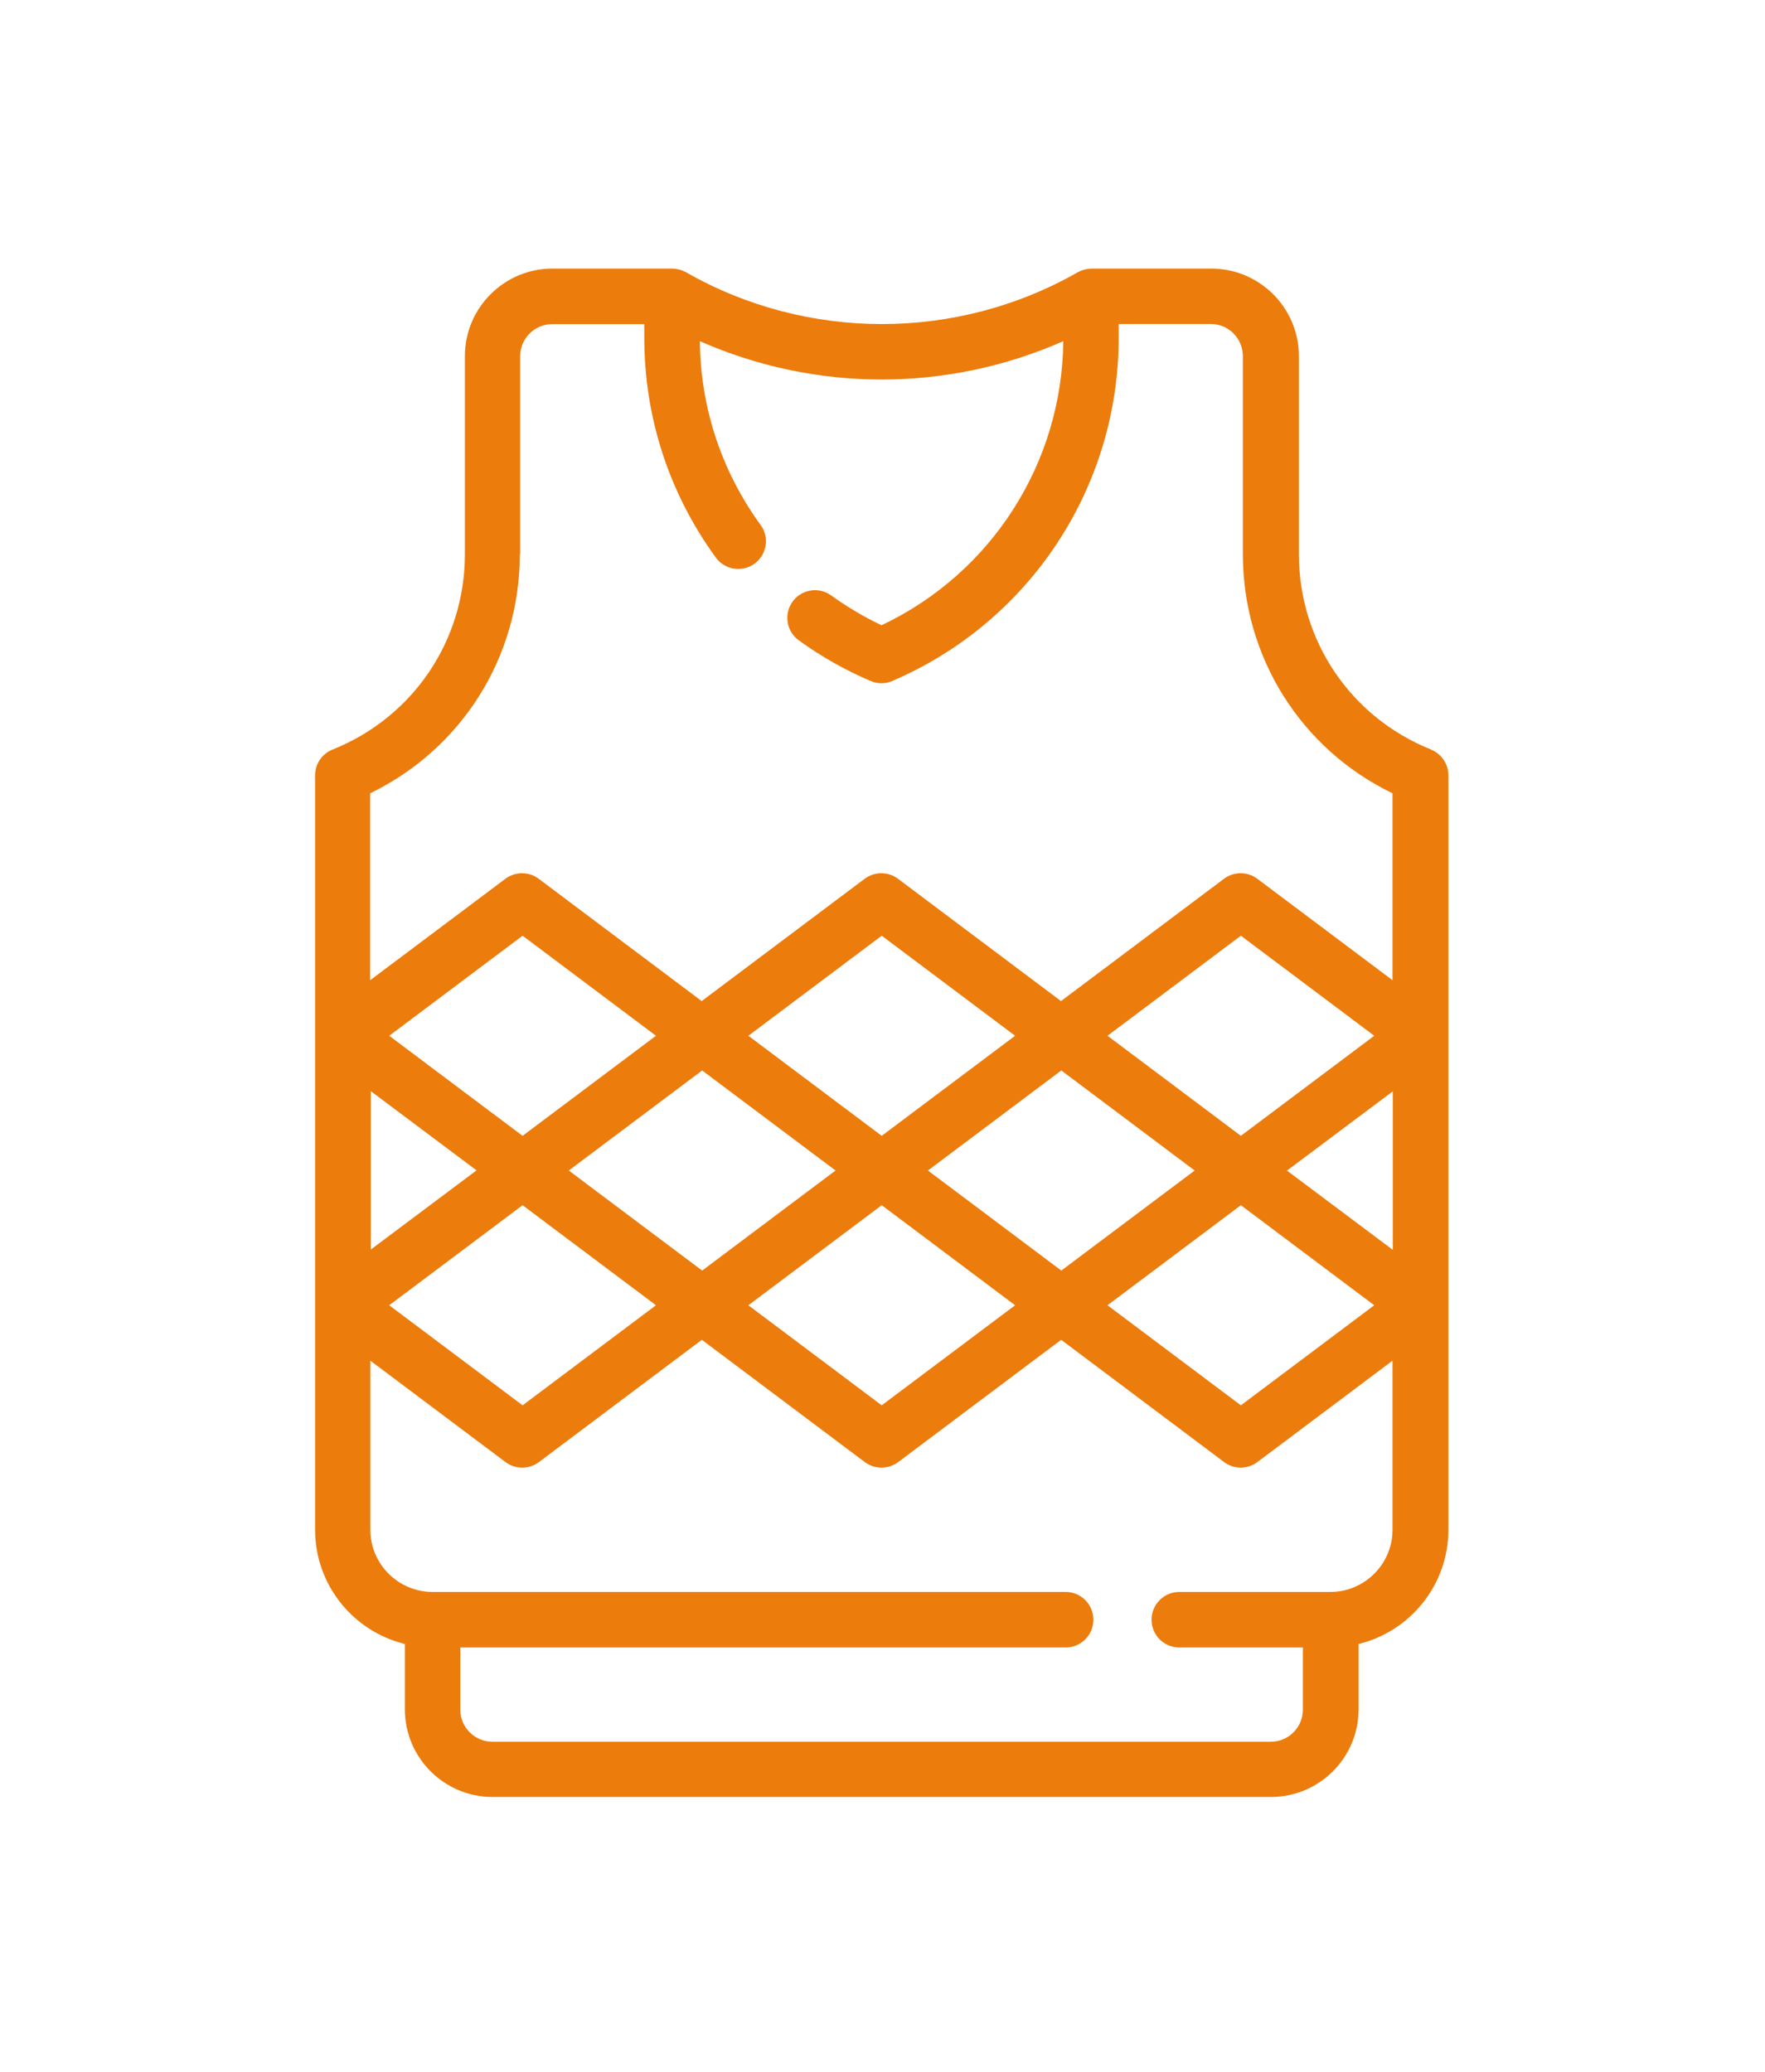 <?xml version="1.0" encoding="UTF-8"?>
<!DOCTYPE svg PUBLIC "-//W3C//DTD SVG 1.1//EN" "http://www.w3.org/Graphics/SVG/1.1/DTD/svg11.dtd">
<!-- Creator: CorelDRAW X6 -->
<svg xmlns="http://www.w3.org/2000/svg" xml:space="preserve" width="115mm" height="135mm" version="1.1" style="shape-rendering:geometricPrecision; text-rendering:geometricPrecision; image-rendering:optimizeQuality; fill-rule:evenodd; clip-rule:evenodd"
viewBox="0 0 11500 13500"
 xmlns:xlink="http://www.w3.org/1999/xlink">
 <defs>
  <style type="text/css">
   <![CDATA[
    .fil0 {fill:#EC7C0C;fill-rule:nonzero}
   ]]>
  </style>
 </defs>
 <g id="Vrstva_x0020_1">
  <path class="fil0" d="M23434 12376l-13 -456 1676 -855 171 376 -1834 935zm-601 3485c-1635,409 -3349,380 -4969,-83l87 -3092c-10,-570 145,-2471 -8,-2991 -70,-230 -252,-989 -561,-810 -86,54 -111,166 -58,252 0,0 0,0 0,0 440,623 307,1644 293,2379l-1534 -782 836 -1841c92,-174 237,-313 415,-397l1530 -720c124,2140 3181,2136 3300,0l1530 720c175,82 319,218 411,388l842 1849 -1536 783 -17 -604c-3,-101 -87,-181 -188,-178 -101,3 -181,87 -178,188l138 4855 -333 84zm-7073 -4416l172 -378 1674 854 -13 457 -1833 -932zm6021 -3774c75,320 -117,732 -359,975 -809,832 -2261,184 -2195,-973 19,-6 2533,0 2554,-2zm3819 3623l-1168 -2571c-129,-244 -334,-440 -583,-558l-1606 -756c-144,-68 -302,-103 -462,-103l-2535 0c-160,0 -317,35 -462,103l-1606 756c-253,120 -459,319 -588,568l-1163 2561c-81,177 -8,386 166,474l1989 1014 -105 3730c-3,170 111,320 276,363l306 76c144,44 367,108 413,-96 37,-204 -175,-223 -322,-258l-307 -75 10 -368c1742,482 3582,481 5323,-1l10 367c-1348,383 -2763,471 -4148,258 -100,-15 -193,53 -209,153 -15,100 53,193 153,209 1434,220 2899,129 4295,-266 164,-43 277,-193 273,-363l-105 -3729 1989 -1014c173,-88 246,-297 165,-474z"/>
  <g id="_1036372048">
   <path class="fil0" d="M-1778 9059c-178,164 -630,449 -1658,517 -824,56 -1912,-480 -2478,-798 149,-26 295,-54 438,-84 115,68 399,226 777,367 19,7 38,10 57,10 66,0 128,-40 152,-106 31,-84 -11,-178 -96,-209 -153,-57 -290,-118 -405,-173 372,-94 726,-202 1059,-325 48,-18 96,-35 143,-53l1363 552c-429,237 -950,296 -1553,174 -88,-18 -174,39 -192,127 -18,88 39,174 127,192 227,46 445,69 653,69 508,0 956,-138 1336,-411l270 110c3,1 13,5 15,18 2,9 -1,17 -8,24zm-7266 -366c-28,-157 -73,-449 -91,-809 -5,-90 -81,-159 -171,-154 -90,5 -159,81 -154,171 17,332 55,611 85,788 -16,0 -33,-1 -48,-1 -15,0 -30,-1 -44,-1 -27,-1 -54,-2 -80,-3 -14,-1 -29,-1 -43,-2 -26,-1 -51,-2 -75,-3 -14,-1 -27,-1 -41,-2 -26,-1 -51,-2 -76,-4 -11,-1 -22,-1 -32,-2 -35,-2 -68,-4 -100,-5 -8,0 -15,-1 -22,-1 -25,-1 -49,-3 -72,-4 -12,-1 -24,-2 -36,-2 -17,-1 -35,-2 -51,-3 -5,0 -10,-1 -16,-1 0,-12 1,-25 -1,-37l-63 -569c-8,-75 -45,-142 -104,-189 -52,-42 -116,-62 -182,-60 -35,-659 169,-1299 585,-1818 25,-31 51,-62 77,-92 7,-9 15,-17 23,-25 21,-23 42,-46 64,-69 7,-7 13,-14 20,-21 28,-28 56,-56 84,-82 6,-6 12,-11 18,-16 24,-22 47,-43 72,-63 9,-7 17,-15 26,-22 26,-22 53,-43 80,-64 4,-3 8,-7 12,-10 31,-24 62,-46 94,-68 9,-6 18,-12 27,-18 25,-17 50,-33 75,-49 9,-6 18,-11 27,-17 33,-20 66,-40 100,-58 5,-3 10,-5 15,-8 30,-16 59,-32 89,-46 10,-5 21,-10 31,-15 29,-14 57,-27 87,-40 7,-3 14,-6 21,-10 36,-15 72,-30 108,-43 9,-3 18,-7 27,-10 16,-6 32,-11 48,-17 -476,475 -752,1190 -807,2110 -5,90 63,167 153,172 89,5 167,-63 172,-153 69,-1153 485,-1913 1236,-2263 1217,609 1341,2964 1352,3564 -793,106 -1632,156 -2499,148zm-1830 -524l379 -42 54 482 -95 11c0,0 -1,0 -1,0l-283 32 -54 -482zm3864 -3302c15,-2 30,-3 46,-4 30,-3 60,-6 90,-8 12,-1 24,-1 36,-1 34,-2 68,-3 102,-4 5,0 9,0 14,0 1356,-7 2531,1014 2685,2392l76 681c-87,33 -175,65 -265,95 -30,10 -60,20 -90,30 -61,20 -122,40 -184,60 -37,12 -76,23 -113,34 -56,17 -112,33 -169,49 -41,12 -83,22 -125,34 -55,15 -110,29 -166,44 -44,11 -88,21 -132,32 -56,13 -111,26 -168,39 -45,10 -90,20 -136,29 -57,12 -115,24 -173,36 -45,9 -91,18 -137,26 -60,11 -120,22 -181,33 -45,8 -90,15 -135,23 -28,5 -56,9 -84,13 -13,-646 -139,-2707 -1195,-3586l405 -45zm5561 4110c-21,-118 -101,-216 -213,-262l-1973 -800 -79 -709c-89,-800 -485,-1518 -1114,-2021 -583,-466 -1301,-695 -2040,-655 -8,0 -16,0 -24,1 -39,2 -77,6 -116,10 -12,1 -24,2 -37,3l-708 79 -14 -124c-10,-89 -91,-153 -180,-144 -89,10 -154,90 -144,180l14 124 -33 4c-300,33 -589,110 -859,226 -450,193 -848,495 -1162,888 -167,209 -304,437 -408,676 -170,389 -257,809 -252,1239 1,47 2,93 5,140l-167 19c-75,8 -142,45 -189,104 -47,59 -68,132 -60,207l64 569c16,144 138,251 280,251 10,0 21,-1 31,-2l306 -34c21,2 58,6 109,11 207,19 646,53 1231,62 108,2 216,3 323,3 846,0 1664,-55 2439,-163 291,184 1722,1048 2864,1048 47,0 95,-2 141,-5 1071,-72 1601,-367 1856,-602 89,-82 130,-202 108,-322z"/>
   <path class="fil0" d="M-9671 6071c-76,9 -132,77 -123,154 9,76 77,132 154,123 76,-9 132,-77 123,-154 -9,-76 -78,-132 -154,-123z"/>
   <path class="fil0" d="M-7961 6070c-77,9 -132,77 -123,154 0,0 0,0 0,0 9,76 77,132 154,123 76,-9 132,-77 123,-154 -9,-76 -77,-132 -154,-123z"/>
   <path class="fil0" d="M-6149 5757c77,-9 132,-77 123,-154 -9,-77 -77,-132 -154,-123 -76,9 -132,78 -123,154 9,76 78,132 154,123z"/>
  </g>
  <path class="fil0" d="M8670 10373l-986 0c-100,0 -181,81 -181,181 0,100 81,181 181,181l805 0 0 405c0,116 -94,209 -209,209l-5072 0c-115,0 -209,-94 -209,-209l0 -405 3944 0c100,0 181,-81 181,-181 0,-100 -81,-181 -181,-181l-4125 0c-223,0 -405,-182 -405,-405l0 -1102 881 661c64,48 153,48 217,0l1062 -797 1062 797c64,48 153,48 217,0l1062 -797 1062 797c32,24 70,36 108,36 38,0 76,-12 108,-36l881 -661 0 1102c0,223 -182,405 -405,405zm-5281 -6761l0 -1290c0,-116 94,-210 209,-210l600 0 0 89c0,518 161,1013 466,1432 59,81 172,98 252,40 81,-59 99,-172 40,-252 -255,-351 -392,-765 -396,-1198 376,166 780,250 1184,250 404,0 808,-84 1184,-250 -8,795 -468,1512 -1184,1851 -115,-54 -225,-120 -328,-194 -81,-59 -194,-40 -252,40 -58,81 -40,194 40,252 145,105 303,195 468,265 45,20 97,20 142,0 896,-384 1475,-1262 1475,-2237l0 -89 600 0c116,0 209,94 209,210l0 1290c0,671 379,1270 975,1558l0 1218 -881 -661c-64,-48 -153,-48 -217,0l-1062 797 -1062 -797c-64,-48 -153,-48 -217,0l-1062 797 -1062 -797c-64,-48 -153,-48 -217,0l-881 661 0 -1218c596,-289 975,-887 975,-1558zm4997 4015l689 -516 0 1033 -689 -516zm-301 226l869 652 -869 652 -869 -652 869 -652zm-869 -1104l869 -652 869 652 -869 652 -869 -652zm-1170 878l869 -652 869 652 -869 652 -869 -652zm-301 226l869 652 -869 652 -869 -652 869 -652zm-869 -1104l869 -652 869 652 -869 652 -869 -652zm-1170 878l869 -652 869 652 -869 652 -869 -652zm-301 226l869 652 -869 652 -869 -652 869 -652zm-869 -1104l869 -652 869 652 -869 652 -869 -652zm-120 361l689 516 -689 516 0 -1033zm6909 -2226c-524,-209 -862,-709 -862,-1273l0 -1290c0,-315 -256,-571 -571,-571l-780 0c-3,0 -7,1 -10,1 -6,0 -12,1 -19,2 -6,1 -12,2 -18,4 -5,1 -11,3 -16,5 -6,2 -12,5 -18,8 -3,1 -6,2 -9,4 -787,450 -1765,450 -2552,0 -3,-2 -6,-2 -9,-4 -6,-3 -12,-6 -18,-8 -5,-2 -11,-4 -16,-5 -6,-2 -12,-3 -18,-4 -6,-1 -12,-2 -19,-2 -3,0 -7,-1 -10,-1l-780 0c-315,0 -571,256 -571,571l0 1290c0,564 -338,1063 -862,1273 -69,27 -114,94 -114,168l0 4916c0,360 250,663 585,744l0 426c0,315 256,571 571,571l5072 0c315,0 571,-256 571,-571l0 -426c335,-81 585,-384 585,-744l0 -4916c0,-74 -45,-140 -114,-168z"/>
 </g>
</svg>
